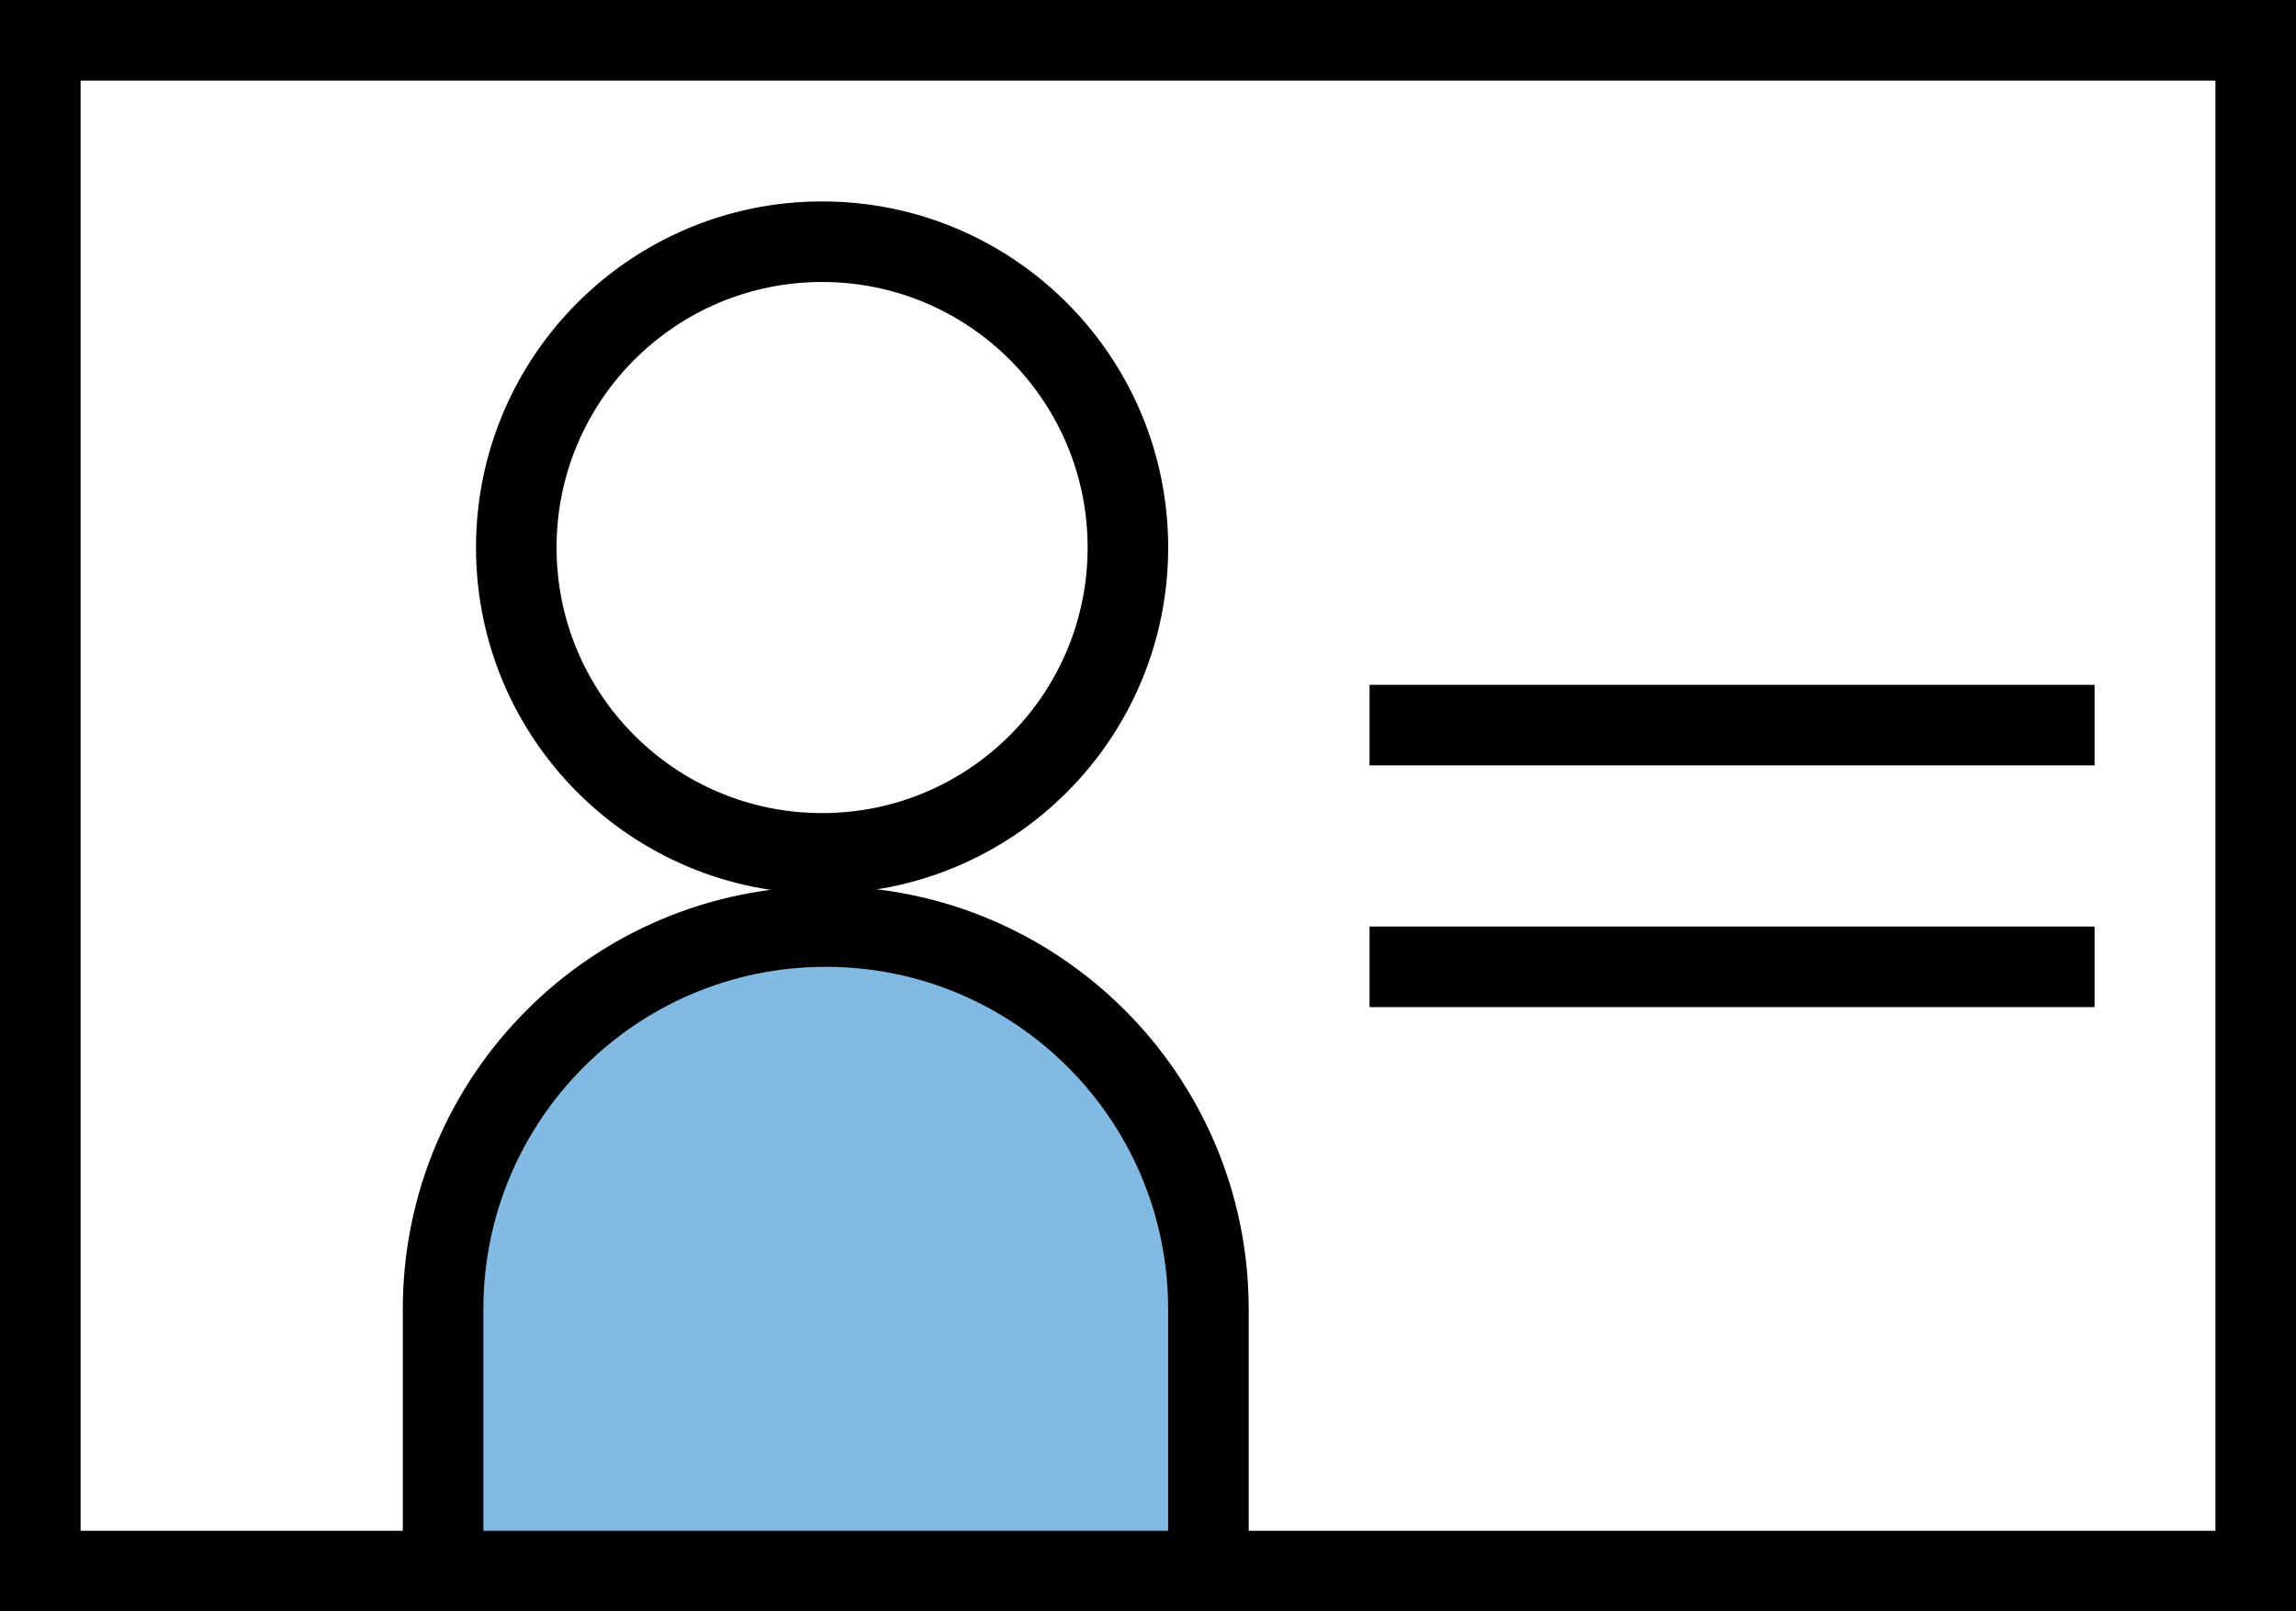 <svg width="57" height="40" viewBox="0 0 57 40" fill="none" xmlns="http://www.w3.org/2000/svg">
<rect x="0" y="0" width="57" height="40" fill="#808080" stroke="none"/>
<rect x="1" y="1" width="55" height="38" fill="white" stroke="black" stroke-width="2"/>
<path d="M11 32.5C11 27.253 15.253 23 20.5 23C25.747 23 30 27.253 30 32.5V39H11V32.5Z" fill="#82BAE4" stroke="black" stroke-width="2"/>
<circle cx="20.409" cy="13.592" r="7.592" stroke="black" stroke-width="2"/>
<line x1="34" y1="18" x2="52" y2="18" stroke="black" stroke-width="2"/>
<line x1="34" y1="24" x2="52" y2="24" stroke="black" stroke-width="2"/>
</svg>
